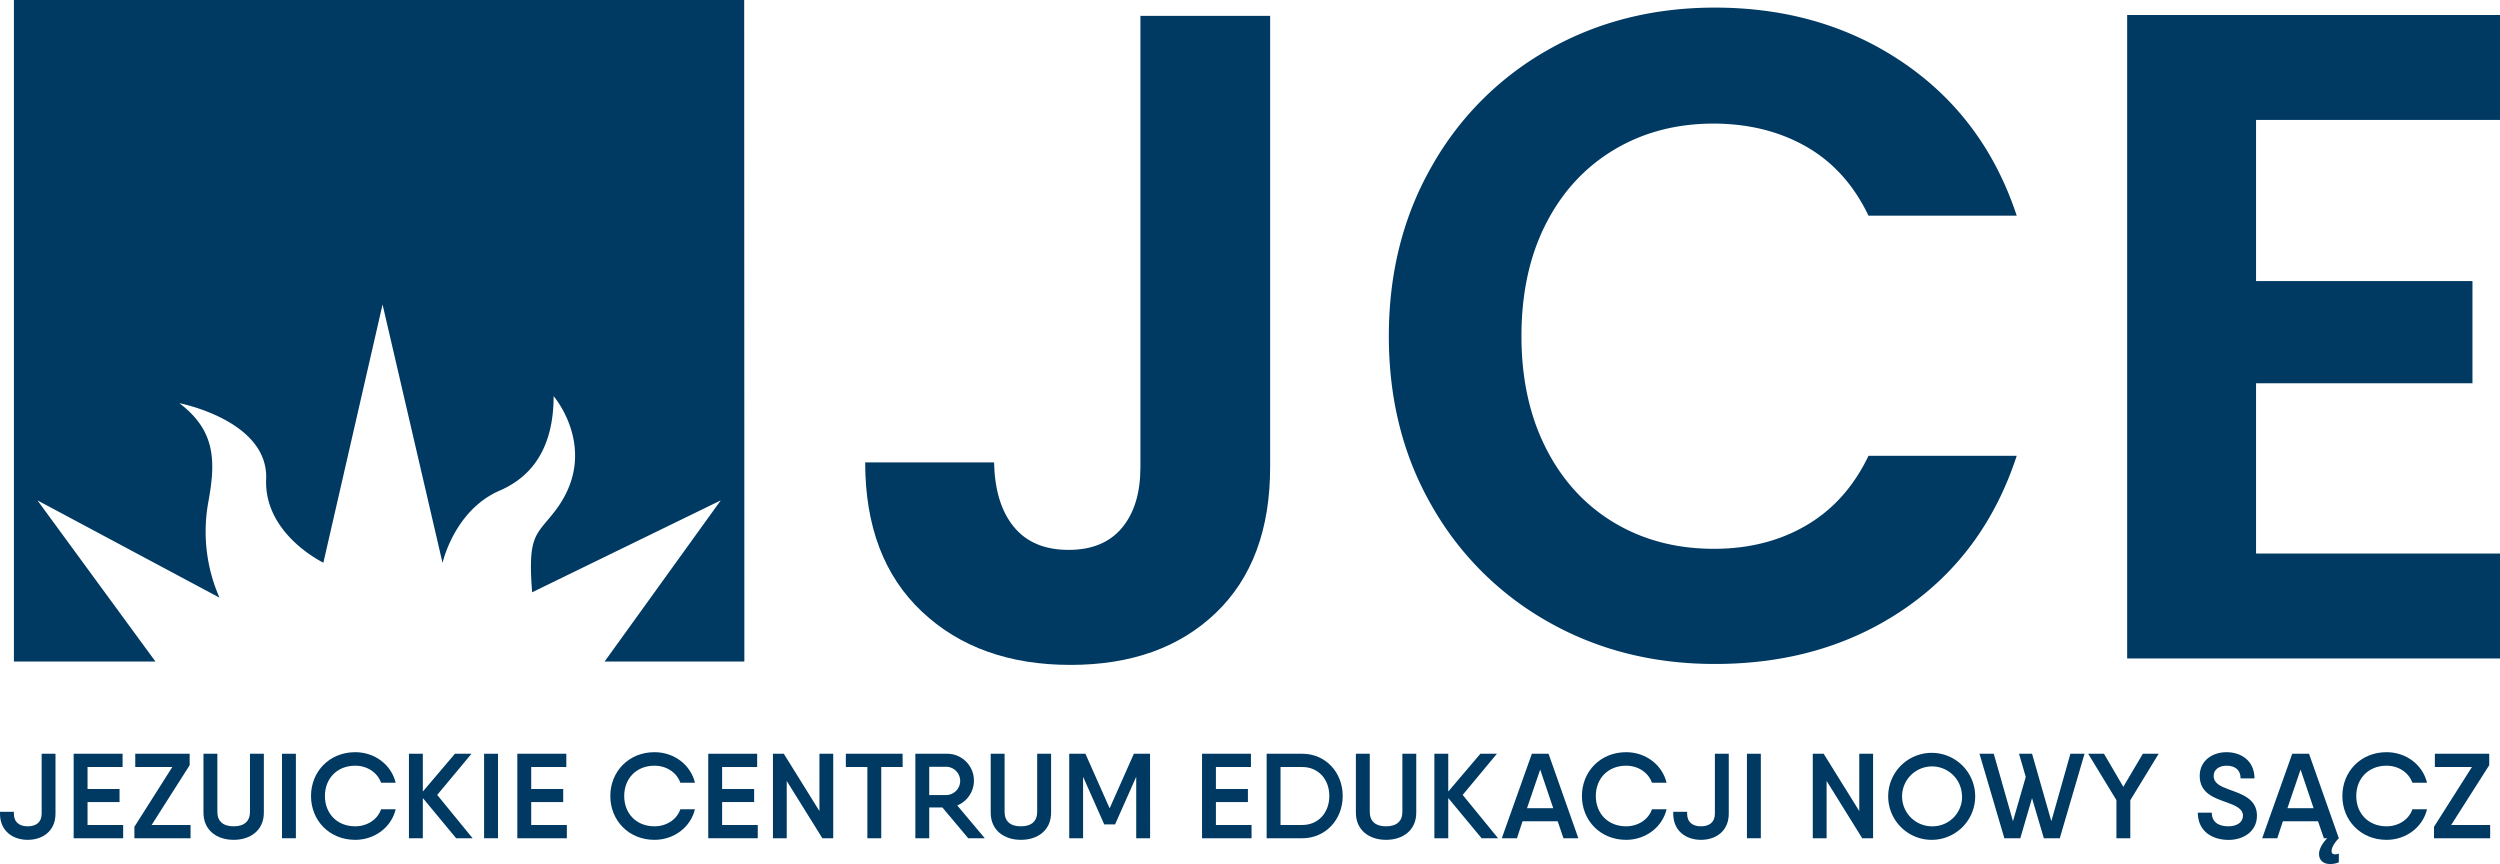 <?xml version="1.0" encoding="UTF-8"?> <svg xmlns="http://www.w3.org/2000/svg" viewBox="0 0 1341.56 463.64"><defs><style>.a{fill:#003962;}</style></defs><path class="a" d="M696.69,25.63V267.69q0,50.38-29.15,78.3t-78,27.91q-49.41,0-79.78-28.65t-30.38-80h69.16q.48,22.23,10.62,34.58t29.39,12.35q18.76,0,28.65-11.86t9.88-32.6V25.63Z" transform="translate(-15.1 -17.1)"></path><path class="a" d="M783.38,106.4a164.13,164.13,0,0,1,62.74-62.74q39.75-22.47,89.17-22.48,57.8,0,101.26,29.64t60.77,82h-79.54q-11.85-24.7-33.34-37T934.79,83.42q-30.13,0-53.6,14.08t-36.55,39.76q-13.1,25.69-13.09,60.27,0,34.11,13.09,60t36.55,40q23.46,14.07,53.6,14.08,28.15,0,49.65-12.6t33.34-37.3h79.54Q1080,314.57,1036.8,344t-101.51,29.4q-49.41,0-89.17-22.48a164.45,164.45,0,0,1-62.74-62.49q-23-40-23-90.9T783.38,106.4Z" transform="translate(-15.1 -17.1)"></path><path class="a" d="M1225.75,81.45v86.47h116.13v54.84H1225.75v91.39h130.91v56.31H1156.59V25.14h200.07V81.45Z" transform="translate(-15.1 -17.1)"></path><path class="a" d="M414.45,17.1H22.57v355H98.52L35.19,285.61l97.69,52.21a88.17,88.17,0,0,1-6.1-50.7c3.95-21.52,4.69-38.49-15.45-53.67,0,0,47.89,9.21,46.6,40.81-1.21,29.53,30.7,44.78,30.7,44.78L220.39,180.5l32.19,138.68s6.24-28.15,30.51-38.74c11-4.79,29.1-16.22,29.1-50.76,0,0,25.6,29.67.47,62-9.92,12.78-14.43,12.41-12,43.25l101.22-49.32L339.54,372.1h75Z" transform="translate(-15.1 -17.1)"></path><path class="a" d="M15.1,453.72v-1h7.45v1c0,4.66,3,6.8,7.45,6.8s7.45-2.14,7.45-6.8V421.58h7.43v32.14c0,9.59-7.19,14.06-14.9,14.06S15.1,463.31,15.1,453.72Z" transform="translate(-15.1 -17.1)"></path><path class="a" d="M81.19,459.81v7.11H54.63V421.58H80.88v7.12H62.08v11.8H79.25v7H62.08v12.31Z" transform="translate(-15.1 -17.1)"></path><path class="a" d="M117.35,459.81v7.11H87.22v-6.15l20.35-32.08H87.68v-7.12h29.2v6.15L96.47,459.8Z" transform="translate(-15.1 -17.1)"></path><path class="a" d="M124.29,453.2V421.58h7.45v31.16c0,5,3,7.78,8.75,7.78s8.75-2.79,8.75-7.78V421.58h7.45V453.2c0,9.46-7.2,14.58-16.2,14.58S124.29,462.66,124.29,453.2Z" transform="translate(-15.1 -17.1)"></path><path class="a" d="M173.88,421.58v45.34h-7.45V421.58Z" transform="translate(-15.1 -17.1)"></path><path class="a" d="M182,444.26c0-13.16,9.92-23.52,23.72-23.52,10.5,0,19.37,6.73,21.7,16.39h-7.84c-1.94-5.51-7.45-9.14-13.86-9.14-9.79,0-16.26,6.94-16.26,16.27s6.46,16.26,16.26,16.26c6.41,0,12-3.63,13.86-9.14h7.84c-2.26,9.59-11.2,16.4-21.7,16.4C191.88,467.78,182,457.41,182,444.26Z" transform="translate(-15.1 -17.1)"></path><path class="a" d="M259.88,466.92,242,445.35v21.57h-7.45V421.58H242v20.28l17.23-20.28h8.88l-18.4,22.09,19,23.25Z" transform="translate(-15.1 -17.1)"></path><path class="a" d="M282.34,421.58v45.34h-7.46V421.58Z" transform="translate(-15.1 -17.1)"></path><path class="a" d="M319.28,459.81v7.11H292.71V421.58H319v7.12H300.16v11.8h17.17v7H300.16v12.31Z" transform="translate(-15.1 -17.1)"></path><path class="a" d="M342.61,444.26c0-13.16,9.91-23.52,23.71-23.52,10.5,0,19.38,6.73,21.71,16.39h-7.84c-1.94-5.51-7.45-9.14-13.87-9.14-9.78,0-16.26,6.94-16.26,16.27s6.48,16.26,16.26,16.26c6.42,0,12-3.63,13.87-9.14H388c-2.27,9.59-11.21,16.4-21.71,16.4C352.52,467.78,342.61,457.41,342.61,444.26Z" transform="translate(-15.1 -17.1)"></path><path class="a" d="M421.73,459.81v7.11H395.16V421.58h26.25v7.12h-18.8v11.8h17.18v7H402.61v12.31Z" transform="translate(-15.1 -17.1)"></path><path class="a" d="M462.23,421.58v45.34H456.4l-19.12-30.76v30.76h-7.4V421.58h5.83l19.12,30.77V421.58Z" transform="translate(-15.1 -17.1)"></path><path class="a" d="M499.49,428.7H488v38.22h-7.45V428.7H469v-7.12h30.45Z" transform="translate(-15.1 -17.1)"></path><path class="a" d="M520.81,450.41h-7.06v16.51H506.3V421.58h16.85a14.4,14.4,0,0,1,5.63,27.73l14.78,17.61h-8.88Zm-7.06-6.67h9.4a7.59,7.59,0,0,0,0-15.16h-9.4Z" transform="translate(-15.1 -17.1)"></path><path class="a" d="M546.74,453.2V421.58h7.45v31.16c0,5,3,7.78,8.75,7.78s8.74-2.79,8.74-7.78V421.58h7.46V453.2c0,9.46-7.2,14.58-16.2,14.58S546.74,462.66,546.74,453.2Z" transform="translate(-15.1 -17.1)"></path><path class="a" d="M632.27,466.92h-7.45v-33l-11.34,25.56h-5.83l-11.34-25.56v33h-7.43V421.58h8.68l13,29.29,13-29.29h8.68Z" transform="translate(-15.1 -17.1)"></path><path class="a" d="M686.71,459.81v7.11H660.14V421.58h26.24v7.12H667.59v11.8h17.17v7H667.59v12.31Z" transform="translate(-15.1 -17.1)"></path><path class="a" d="M735.63,444.26c0,12.63-9.2,22.67-21.7,22.67H694.81V421.58h19.12C726.43,421.58,735.63,431.56,735.63,444.26Zm-7.19,0c0-9-5.9-15.56-14.51-15.56H702.26v31.11h11.67C722.54,459.81,728.44,453.2,728.44,444.26Z" transform="translate(-15.1 -17.1)"></path><path class="a" d="M742.7,453.2V421.58h7.45v31.16c0,5,3,7.78,8.75,7.78s8.75-2.79,8.75-7.78V421.58h7.45V453.2c0,9.46-7.19,14.58-16.2,14.58S742.7,462.66,742.7,453.2Z" transform="translate(-15.1 -17.1)"></path><path class="a" d="M810.16,466.92l-17.89-21.57v21.57h-7.45V421.58h7.45v20.28l17.24-20.28h8.87L800,443.67l19,23.25Z" transform="translate(-15.1 -17.1)"></path><path class="a" d="M851,457.8H832.13l-3,9.13H821l16.14-45.35h8.94l16,45.34h-8Zm-2.4-7-7-20.73-7.07,20.73Z" transform="translate(-15.1 -17.1)"></path><path class="a" d="M864,444.26c0-13.16,9.91-23.52,23.71-23.52,10.5,0,19.38,6.73,21.71,16.39h-7.84c-1.94-5.51-7.45-9.14-13.87-9.14-9.78,0-16.26,6.94-16.26,16.27s6.48,16.26,16.26,16.26c6.42,0,12-3.63,13.87-9.14h7.84c-2.27,9.59-11.21,16.4-21.71,16.4C873.88,467.78,864,457.41,864,444.26Z" transform="translate(-15.1 -17.1)"></path><path class="a" d="M913,453.72v-1h7.45v1c0,4.66,3,6.8,7.45,6.8s7.45-2.14,7.45-6.8V421.58h7.45v32.14c0,9.59-7.19,14.06-14.9,14.06S913,463.31,913,453.72Z" transform="translate(-15.1 -17.1)"></path><path class="a" d="M960,421.58v45.34h-7.45V421.58Z" transform="translate(-15.1 -17.1)"></path><path class="a" d="M1020.24,421.58v45.34h-5.83L995.3,436.15v30.77h-7.42V421.58h5.84l19.11,30.77V421.58Z" transform="translate(-15.1 -17.1)"></path><path class="a" d="M1028.35,444.26a23.34,23.34,0,1,1,0,.36Zm39.59,0a16.07,16.07,0,1,0-16.06,16.26A15.84,15.84,0,0,0,1068,444.91c0-.21,0-.43,0-.65Z" transform="translate(-15.1 -17.1)"></path><path class="a" d="M1133.71,421.58l-13.28,45.34h-8.55l-6.35-21.51-6.29,21.51h-8.55l-13.35-45.35H1085l10.31,36.22,6.86-23.78-3.62-12.44h7l10.35,36.23,10.23-36.22Z" transform="translate(-15.1 -17.1)"></path><path class="a" d="M1158.27,446.52v20.4h-7.45V446.46l-15.16-24.88h8.49l10.37,17.75L1165,421.58h8.49Z" transform="translate(-15.1 -17.1)"></path><path class="a" d="M1194.5,453.2H1202c0,4.86,3.37,7.32,8.88,7.32,4.92,0,7.84-2.33,7.84-5.7,0-3.76-4-5.45-8.68-7.13-6.68-2.4-14.52-4.86-14.52-14.25,0-8.3,7-12.7,14.39-12.7,7.84,0,15,4.6,15,14.06h-7.45c0-4.54-3-6.81-7.51-6.81-4.09,0-6.94,2.14-6.94,5.45,0,4,3.63,5.63,8.23,7.32,6.68,2.46,15,4.92,15,14.06,0,8.36-7.13,13-15.29,13C1202,467.78,1194.5,463,1194.5,453.2Z" transform="translate(-15.1 -17.1)"></path><path class="a" d="M1270.18,475.16v4.67a11.59,11.59,0,0,1-4.73.91c-3.56,0-5.89-2-5.89-5.38,0-2.53,1.62-5.64,4.4-8.43h-1.81L1259,457.8h-18.86l-3,9.13h-8.1l16.13-45.35h9l16,45.34c-2.39,2.4-3.88,5.06-3.88,6.81-.07,1.23.64,1.81,1.81,1.81A4.74,4.74,0,0,0,1270.18,475.16Zm-13.54-24.36-7-20.73-7.06,20.73Z" transform="translate(-15.1 -17.1)"></path><path class="a" d="M1272.07,444.26c0-13.16,9.91-23.52,23.71-23.52,10.5,0,19.38,6.73,21.71,16.39h-7.84c-2-5.51-7.45-9.14-13.87-9.14-9.78,0-16.26,6.94-16.26,16.27s6.48,16.26,16.26,16.26c6.42,0,12-3.63,13.87-9.14h7.84c-2.27,9.59-11.21,16.4-21.71,16.4C1282,467.78,1272.07,457.41,1272.07,444.26Z" transform="translate(-15.1 -17.1)"></path><path class="a" d="M1351.38,459.81v7.11h-30.13v-6.15l20.35-32.08h-19.89v-7.12h29.17v6.15l-20.42,32.08Z" transform="translate(-15.1 -17.1)"></path></svg> 